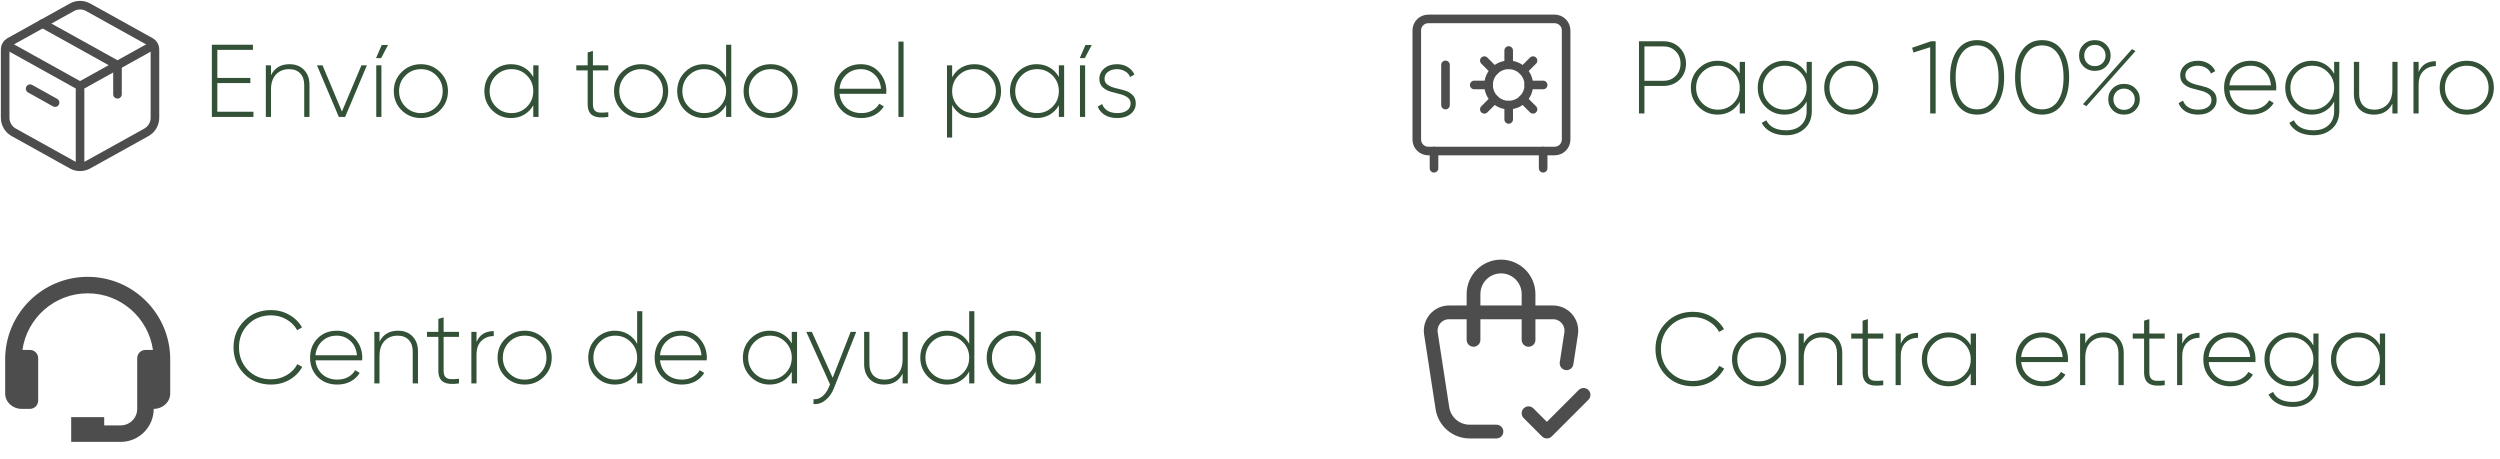 <?xml version="1.0" encoding="UTF-8"?>
<svg xmlns="http://www.w3.org/2000/svg" width="1454" height="267" viewBox="0 0 1454 267" fill="none">
  <path d="M41.857 4.217C43.295 3.419 44.912 3 46.556 3C48.201 3 49.818 3.419 51.256 4.217L87.625 24.418C88.379 24.837 89.008 25.45 89.445 26.194C89.882 26.938 90.113 27.785 90.113 28.648V68.502C90.113 70.229 89.652 71.924 88.776 73.413C87.901 74.901 86.643 76.128 85.133 76.966L51.256 95.783C49.818 96.581 48.201 97 46.556 97C44.912 97 43.295 96.581 41.857 95.783L7.98 76.962C6.472 76.124 5.215 74.898 4.339 73.412C3.464 71.925 3.001 70.232 3 68.507V28.648C3 27.785 3.231 26.938 3.668 26.194C4.105 25.45 4.734 24.837 5.488 24.418L41.857 4.217Z" stroke="#4D4D4D" stroke-width="5" stroke-linecap="round" stroke-linejoin="round"></path>
  <path d="M24.778 13.703L68.335 37.901V54.84M17.519 51.587L32.038 59.679" stroke="#4D4D4D" stroke-width="5" stroke-linecap="round" stroke-linejoin="round"></path>
  <path d="M3 25.802L46.556 50M46.556 50L90.113 25.802M46.556 50V95.976" stroke="#4D4D4D" stroke-width="5" stroke-linejoin="round"></path>
  <path d="M126.4 65H147.4V68H123.22V26H147.1V29H126.4V45.32H145.6V48.32H126.4V65ZM168.352 37.34C171.912 37.34 174.732 38.44 176.812 40.64C178.932 42.8 179.992 45.7 179.992 49.34V68H176.932V49.34C176.932 46.54 176.152 44.32 174.592 42.68C173.072 41.04 170.912 40.22 168.112 40.22C165.032 40.22 162.512 41.24 160.552 43.28C158.592 45.32 157.612 48.28 157.612 52.16V68H154.612V38H157.612V43.7C159.772 39.46 163.352 37.34 168.352 37.34ZM210.206 38H213.386L200.726 68H197.066L184.346 38H187.586L198.866 64.88L210.206 38ZM218.711 33.8H221.651L225.671 26.18H222.011L218.711 33.8ZM218.831 68V38H221.831V68H218.831ZM244.817 68.66C240.417 68.66 236.677 67.16 233.597 64.16C230.557 61.12 229.037 57.4 229.037 53C229.037 48.6 230.557 44.9 233.597 41.9C236.677 38.86 240.417 37.34 244.817 37.34C249.177 37.34 252.877 38.86 255.917 41.9C258.997 44.9 260.537 48.6 260.537 53C260.537 57.4 258.997 61.12 255.917 64.16C252.877 67.16 249.177 68.66 244.817 68.66ZM235.757 62.06C238.237 64.54 241.257 65.78 244.817 65.78C248.377 65.78 251.377 64.54 253.817 62.06C256.257 59.58 257.477 56.56 257.477 53C257.477 49.44 256.257 46.42 253.817 43.94C251.377 41.46 248.377 40.22 244.817 40.22C241.257 40.22 238.237 41.46 235.757 43.94C233.317 46.42 232.097 49.44 232.097 53C232.097 56.56 233.317 59.58 235.757 62.06ZM310.153 38H313.213V68H310.153V61.22C308.873 63.54 307.113 65.36 304.873 66.68C302.633 68 300.093 68.66 297.253 68.66C292.973 68.66 289.313 67.16 286.273 64.16C283.233 61.12 281.713 57.4 281.713 53C281.713 48.6 283.233 44.9 286.273 41.9C289.313 38.86 292.973 37.34 297.253 37.34C300.093 37.34 302.633 38 304.873 39.32C307.113 40.64 308.873 42.46 310.153 44.78V38ZM288.433 62.06C290.913 64.54 293.933 65.78 297.493 65.78C301.053 65.78 304.053 64.54 306.493 62.06C308.933 59.58 310.153 56.56 310.153 53C310.153 49.44 308.933 46.42 306.493 43.94C304.053 41.46 301.053 40.22 297.493 40.22C293.933 40.22 290.913 41.46 288.433 43.94C285.993 46.42 284.773 49.44 284.773 53C284.773 56.56 285.993 59.58 288.433 62.06ZM353.781 40.94H344.841V60.44C344.841 62.16 345.161 63.4 345.801 64.16C346.441 64.92 347.421 65.36 348.741 65.48C350.061 65.56 351.741 65.5 353.781 65.3V68C349.741 68.6 346.721 68.32 344.721 67.16C342.761 66 341.781 63.76 341.781 60.44V40.94H335.181V38H341.781V30.5L344.841 29.6V38H353.781V40.94ZM372.903 68.66C368.503 68.66 364.763 67.16 361.683 64.16C358.643 61.12 357.123 57.4 357.123 53C357.123 48.6 358.643 44.9 361.683 41.9C364.763 38.86 368.503 37.34 372.903 37.34C377.263 37.34 380.963 38.86 384.003 41.9C387.083 44.9 388.623 48.6 388.623 53C388.623 57.4 387.083 61.12 384.003 64.16C380.963 67.16 377.263 68.66 372.903 68.66ZM363.843 62.06C366.323 64.54 369.343 65.78 372.903 65.78C376.463 65.78 379.463 64.54 381.903 62.06C384.343 59.58 385.563 56.56 385.563 53C385.563 49.44 384.343 46.42 381.903 43.94C379.463 41.46 376.463 40.22 372.903 40.22C369.343 40.22 366.323 41.46 363.843 43.94C361.403 46.42 360.183 49.44 360.183 53C360.183 56.56 361.403 59.58 363.843 62.06ZM422.303 26H425.303V68H422.303V61.04C421.063 63.4 419.303 65.26 417.023 66.62C414.783 67.98 412.243 68.66 409.403 68.66C405.083 68.66 401.403 67.16 398.363 64.16C395.363 61.12 393.863 57.4 393.863 53C393.863 48.6 395.363 44.9 398.363 41.9C401.403 38.86 405.083 37.34 409.403 37.34C412.243 37.34 414.783 38.02 417.023 39.38C419.303 40.74 421.063 42.6 422.303 44.96V26ZM400.523 62.06C403.003 64.54 406.023 65.78 409.583 65.78C413.143 65.78 416.143 64.54 418.583 62.06C421.063 59.58 422.303 56.56 422.303 53C422.303 49.44 421.063 46.42 418.583 43.94C416.143 41.46 413.143 40.22 409.583 40.22C406.023 40.22 403.003 41.46 400.523 43.94C398.083 46.42 396.863 49.44 396.863 53C396.863 56.56 398.083 59.58 400.523 62.06ZM448.255 68.66C443.855 68.66 440.115 67.16 437.035 64.16C433.995 61.12 432.475 57.4 432.475 53C432.475 48.6 433.995 44.9 437.035 41.9C440.115 38.86 443.855 37.34 448.255 37.34C452.615 37.34 456.315 38.86 459.355 41.9C462.435 44.9 463.975 48.6 463.975 53C463.975 57.4 462.435 61.12 459.355 64.16C456.315 67.16 452.615 68.66 448.255 68.66ZM439.195 62.06C441.675 64.54 444.695 65.78 448.255 65.78C451.815 65.78 454.815 64.54 457.255 62.06C459.695 59.58 460.915 56.56 460.915 53C460.915 49.44 459.695 46.42 457.255 43.94C454.815 41.46 451.815 40.22 448.255 40.22C444.695 40.22 441.675 41.46 439.195 43.94C436.755 46.42 435.535 49.44 435.535 53C435.535 56.56 436.755 59.58 439.195 62.06ZM500.69 37.34C505.09 37.34 508.65 38.9 511.37 42.02C514.13 45.14 515.51 48.84 515.51 53.12C515.51 53.28 515.49 53.52 515.45 53.84C515.45 54.16 515.45 54.4 515.45 54.56H488.27C488.63 57.92 489.97 60.64 492.29 62.72C494.65 64.76 497.55 65.78 500.99 65.78C503.39 65.78 505.49 65.28 507.29 64.28C509.09 63.28 510.45 61.96 511.37 60.32L514.01 61.88C512.77 63.96 511.01 65.62 508.73 66.86C506.45 68.06 503.85 68.66 500.93 68.66C496.33 68.66 492.55 67.2 489.59 64.28C486.63 61.32 485.15 57.56 485.15 53C485.15 48.52 486.59 44.8 489.47 41.84C492.39 38.84 496.13 37.34 500.69 37.34ZM500.69 40.22C497.29 40.22 494.45 41.28 492.17 43.4C489.89 45.52 488.59 48.26 488.27 51.62H512.39C512.07 48.06 510.79 45.28 508.55 43.28C506.35 41.24 503.73 40.22 500.69 40.22ZM522.522 68V24.2H525.522V68H522.522ZM566.665 37.34C570.985 37.34 574.645 38.86 577.645 41.9C580.685 44.9 582.205 48.6 582.205 53C582.205 57.4 580.685 61.12 577.645 64.16C574.645 67.16 570.985 68.66 566.665 68.66C563.825 68.66 561.265 67.98 558.985 66.62C556.745 65.26 555.005 63.4 553.765 61.04V80H550.765V38H553.765V44.96C555.005 42.6 556.745 40.74 558.985 39.38C561.265 38.02 563.825 37.34 566.665 37.34ZM557.425 62.06C559.905 64.54 562.925 65.78 566.485 65.78C570.045 65.78 573.045 64.54 575.485 62.06C577.965 59.58 579.205 56.56 579.205 53C579.205 49.44 577.965 46.42 575.485 43.94C573.045 41.46 570.045 40.22 566.485 40.22C562.925 40.22 559.905 41.46 557.425 43.94C554.985 46.42 553.765 49.44 553.765 53C553.765 56.56 554.985 59.58 557.425 62.06ZM615.836 38H618.896V68H615.836V61.22C614.556 63.54 612.796 65.36 610.556 66.68C608.316 68 605.776 68.66 602.936 68.66C598.656 68.66 594.996 67.16 591.956 64.16C588.916 61.12 587.396 57.4 587.396 53C587.396 48.6 588.916 44.9 591.956 41.9C594.996 38.86 598.656 37.34 602.936 37.34C605.776 37.34 608.316 38 610.556 39.32C612.796 40.64 614.556 42.46 615.836 44.78V38ZM594.116 62.06C596.596 64.54 599.616 65.78 603.176 65.78C606.736 65.78 609.736 64.54 612.176 62.06C614.616 59.58 615.836 56.56 615.836 53C615.836 49.44 614.616 46.42 612.176 43.94C609.736 41.46 606.736 40.22 603.176 40.22C599.616 40.22 596.596 41.46 594.116 43.94C591.676 46.42 590.456 49.44 590.456 53C590.456 56.56 591.676 59.58 594.116 62.06ZM627.988 33.8H630.928L634.948 26.18H631.288L627.988 33.8ZM628.108 68V38H631.108V68H628.108ZM642.394 45.86C642.394 47.34 643.014 48.5 644.254 49.34C645.494 50.18 647.014 50.82 648.814 51.26C650.614 51.66 652.394 52.12 654.154 52.64C655.954 53.16 657.474 54.04 658.714 55.28C659.954 56.48 660.574 58.1 660.574 60.14C660.574 62.62 659.574 64.66 657.574 66.26C655.614 67.86 653.034 68.66 649.834 68.66C646.954 68.66 644.514 68.06 642.514 66.86C640.554 65.62 639.194 64 638.434 62L641.014 60.5C641.574 62.14 642.614 63.44 644.134 64.4C645.694 65.32 647.594 65.78 649.834 65.78C652.074 65.78 653.914 65.3 655.354 64.34C656.834 63.34 657.574 61.94 657.574 60.14C657.574 58.66 656.954 57.48 655.714 56.6C654.474 55.72 652.954 55.08 651.154 54.68C649.354 54.24 647.554 53.76 645.754 53.24C643.994 52.72 642.494 51.86 641.254 50.66C640.014 49.46 639.394 47.86 639.394 45.86C639.394 43.46 640.334 41.44 642.214 39.8C644.134 38.16 646.594 37.34 649.594 37.34C651.994 37.34 654.074 37.88 655.834 38.96C657.634 40.04 658.954 41.5 659.794 43.34L657.274 44.78C656.674 43.3 655.674 42.18 654.274 41.42C652.874 40.62 651.314 40.22 649.594 40.22C647.554 40.22 645.834 40.74 644.434 41.78C643.074 42.78 642.394 44.14 642.394 45.86Z" fill="#325136"></path>
  <path d="M967.5 24C971.26 24 974.38 25.24 976.86 27.72C979.34 30.2 980.58 33.3 980.58 37.02C980.58 40.74 979.34 43.84 976.86 46.32C974.38 48.76 971.26 49.98 967.5 49.98H956.4V66H953.22V24H967.5ZM967.5 46.98C970.38 46.98 972.74 46.04 974.58 44.16C976.46 42.28 977.4 39.9 977.4 37.02C977.4 34.1 976.46 31.7 974.58 29.82C972.74 27.94 970.38 27 967.5 27H956.4V46.98H967.5ZM1011.83 36H1014.89V66H1011.83V59.22C1010.55 61.54 1008.79 63.36 1006.55 64.68C1004.31 66 1001.77 66.66 998.933 66.66C994.653 66.66 990.993 65.16 987.953 62.16C984.913 59.12 983.393 55.4 983.393 51C983.393 46.6 984.913 42.9 987.953 39.9C990.993 36.86 994.653 35.34 998.933 35.34C1001.77 35.34 1004.31 36 1006.55 37.32C1008.79 38.64 1010.55 40.46 1011.83 42.78V36ZM990.113 60.06C992.593 62.54 995.613 63.78 999.173 63.78C1002.73 63.78 1005.73 62.54 1008.17 60.06C1010.61 57.58 1011.83 54.56 1011.83 51C1011.83 47.44 1010.61 44.42 1008.17 41.94C1005.73 39.46 1002.73 38.22 999.173 38.22C995.613 38.22 992.593 39.46 990.113 41.94C987.673 44.42 986.453 47.44 986.453 51C986.453 54.56 987.673 57.58 990.113 60.06ZM1050.74 36H1053.74V64.56C1053.74 68.92 1052.32 72.36 1049.48 74.88C1046.64 77.4 1043.08 78.66 1038.8 78.66C1035.36 78.66 1032.42 78.02 1029.98 76.74C1027.54 75.46 1025.76 73.7 1024.64 71.46L1027.28 69.96C1029.2 73.84 1033.04 75.78 1038.8 75.78C1042.52 75.78 1045.44 74.76 1047.56 72.72C1049.68 70.72 1050.74 68 1050.74 64.56V59.04C1049.5 61.4 1047.74 63.26 1045.46 64.62C1043.22 65.98 1040.68 66.66 1037.84 66.66C1033.52 66.66 1029.84 65.16 1026.8 62.16C1023.8 59.12 1022.3 55.4 1022.3 51C1022.3 46.6 1023.8 42.9 1026.8 39.9C1029.84 36.86 1033.52 35.34 1037.84 35.34C1040.68 35.34 1043.22 36.02 1045.46 37.38C1047.74 38.74 1049.5 40.6 1050.74 42.96V36ZM1028.96 60.06C1031.44 62.54 1034.46 63.78 1038.02 63.78C1041.58 63.78 1044.58 62.54 1047.02 60.06C1049.5 57.58 1050.74 54.56 1050.74 51C1050.74 47.44 1049.5 44.42 1047.02 41.94C1044.58 39.46 1041.58 38.22 1038.02 38.22C1034.46 38.22 1031.44 39.46 1028.96 41.94C1026.52 44.42 1025.3 47.44 1025.3 51C1025.3 54.56 1026.52 57.58 1028.96 60.06ZM1076.75 66.66C1072.35 66.66 1068.61 65.16 1065.53 62.16C1062.49 59.12 1060.97 55.4 1060.97 51C1060.97 46.6 1062.49 42.9 1065.53 39.9C1068.61 36.86 1072.35 35.34 1076.75 35.34C1081.11 35.34 1084.81 36.86 1087.85 39.9C1090.93 42.9 1092.47 46.6 1092.47 51C1092.47 55.4 1090.93 59.12 1087.85 62.16C1084.81 65.16 1081.11 66.66 1076.75 66.66ZM1067.69 60.06C1070.17 62.54 1073.19 63.78 1076.75 63.78C1080.31 63.78 1083.31 62.54 1085.75 60.06C1088.19 57.58 1089.41 54.56 1089.41 51C1089.41 47.44 1088.19 44.42 1085.75 41.94C1083.31 39.46 1080.31 38.22 1076.75 38.22C1073.19 38.22 1070.17 39.46 1067.69 41.94C1065.25 44.42 1064.03 47.44 1064.03 51C1064.03 54.56 1065.25 57.58 1067.69 60.06ZM1123.07 24H1125.77V66H1122.59V27.48L1112.87 30.54L1112.09 27.78L1123.07 24ZM1161.47 60.78C1158.71 64.7 1154.85 66.66 1149.89 66.66C1144.93 66.66 1141.07 64.7 1138.31 60.78C1135.55 56.86 1134.17 51.6 1134.17 45C1134.17 38.4 1135.55 33.14 1138.31 29.22C1141.07 25.3 1144.93 23.34 1149.89 23.34C1154.85 23.34 1158.71 25.3 1161.47 29.22C1164.23 33.14 1165.61 38.4 1165.61 45C1165.61 51.6 1164.23 56.86 1161.47 60.78ZM1140.71 58.74C1142.91 61.98 1145.97 63.6 1149.89 63.6C1153.81 63.6 1156.87 61.98 1159.07 58.74C1161.27 55.46 1162.37 50.88 1162.37 45C1162.37 39.12 1161.27 34.56 1159.07 31.32C1156.87 28.04 1153.81 26.4 1149.89 26.4C1145.97 26.4 1142.91 28.04 1140.71 31.32C1138.51 34.56 1137.41 39.12 1137.41 45C1137.41 50.88 1138.51 55.46 1140.71 58.74ZM1199.26 60.78C1196.5 64.7 1192.64 66.66 1187.68 66.66C1182.72 66.66 1178.86 64.7 1176.1 60.78C1173.34 56.86 1171.96 51.6 1171.96 45C1171.96 38.4 1173.34 33.14 1176.1 29.22C1178.86 25.3 1182.72 23.34 1187.68 23.34C1192.64 23.34 1196.5 25.3 1199.26 29.22C1202.02 33.14 1203.4 38.4 1203.4 45C1203.4 51.6 1202.02 56.86 1199.26 60.78ZM1178.5 58.74C1180.7 61.98 1183.76 63.6 1187.68 63.6C1191.6 63.6 1194.66 61.98 1196.86 58.74C1199.06 55.46 1200.16 50.88 1200.16 45C1200.16 39.12 1199.06 34.56 1196.86 31.32C1194.66 28.04 1191.6 26.4 1187.68 26.4C1183.76 26.4 1180.7 28.04 1178.5 31.32C1176.3 34.56 1175.2 39.12 1175.2 45C1175.2 50.88 1176.3 55.46 1178.5 58.74ZM1218.36 41.22C1215.72 41.22 1213.52 40.36 1211.76 38.64C1210.04 36.92 1209.18 34.8 1209.18 32.28C1209.18 29.76 1210.04 27.64 1211.76 25.92C1213.52 24.2 1215.72 23.34 1218.36 23.34C1221 23.34 1223.18 24.2 1224.9 25.92C1226.66 27.64 1227.54 29.76 1227.54 32.28C1227.54 34.8 1226.68 36.92 1224.96 38.64C1223.24 40.36 1221.04 41.22 1218.36 41.22ZM1213.92 36.72C1215.08 37.88 1216.56 38.46 1218.36 38.46C1220.16 38.46 1221.64 37.88 1222.8 36.72C1224 35.52 1224.6 34.04 1224.6 32.28C1224.6 30.52 1224 29.06 1222.8 27.9C1221.64 26.7 1220.16 26.1 1218.36 26.1C1216.56 26.1 1215.08 26.7 1213.92 27.9C1212.76 29.06 1212.18 30.52 1212.18 32.28C1212.18 34.04 1212.76 35.52 1213.92 36.72ZM1211.46 60.6L1239.96 28.56L1242 29.7L1213.44 61.74L1211.46 60.6ZM1241.88 64.08C1240.16 65.8 1237.98 66.66 1235.34 66.66C1232.7 66.66 1230.5 65.8 1228.74 64.08C1227.02 62.36 1226.16 60.24 1226.16 57.72C1226.16 55.2 1227.02 53.08 1228.74 51.36C1230.5 49.64 1232.7 48.78 1235.34 48.78C1237.98 48.78 1240.16 49.64 1241.88 51.36C1243.64 53.08 1244.52 55.2 1244.52 57.72C1244.52 60.24 1243.64 62.36 1241.88 64.08ZM1230.9 62.16C1232.06 63.32 1233.54 63.9 1235.34 63.9C1237.14 63.9 1238.62 63.32 1239.78 62.16C1240.98 60.96 1241.58 59.48 1241.58 57.72C1241.58 55.96 1240.98 54.5 1239.78 53.34C1238.62 52.14 1237.14 51.54 1235.34 51.54C1233.54 51.54 1232.06 52.14 1230.9 53.34C1229.74 54.5 1229.16 55.96 1229.16 57.72C1229.16 59.48 1229.74 60.96 1230.9 62.16ZM1271.01 43.86C1271.01 45.34 1271.63 46.5 1272.87 47.34C1274.11 48.18 1275.63 48.82 1277.43 49.26C1279.23 49.66 1281.01 50.12 1282.77 50.64C1284.57 51.16 1286.09 52.04 1287.33 53.28C1288.57 54.48 1289.19 56.1 1289.19 58.14C1289.19 60.62 1288.19 62.66 1286.19 64.26C1284.23 65.86 1281.65 66.66 1278.45 66.66C1275.57 66.66 1273.13 66.06 1271.13 64.86C1269.17 63.62 1267.81 62 1267.05 60L1269.63 58.5C1270.19 60.14 1271.23 61.44 1272.75 62.4C1274.31 63.32 1276.21 63.78 1278.45 63.78C1280.69 63.78 1282.53 63.3 1283.97 62.34C1285.45 61.34 1286.19 59.94 1286.19 58.14C1286.19 56.66 1285.57 55.48 1284.33 54.6C1283.09 53.72 1281.57 53.08 1279.77 52.68C1277.97 52.24 1276.17 51.76 1274.37 51.24C1272.61 50.72 1271.11 49.86 1269.87 48.66C1268.63 47.46 1268.01 45.86 1268.01 43.86C1268.01 41.46 1268.95 39.44 1270.83 37.8C1272.75 36.16 1275.21 35.34 1278.21 35.34C1280.61 35.34 1282.69 35.88 1284.45 36.96C1286.25 38.04 1287.57 39.5 1288.41 41.34L1285.89 42.78C1285.29 41.3 1284.29 40.18 1282.89 39.42C1281.49 38.62 1279.93 38.22 1278.21 38.22C1276.17 38.22 1274.45 38.74 1273.05 39.78C1271.69 40.78 1271.01 42.14 1271.01 43.86ZM1309.07 35.34C1313.47 35.34 1317.03 36.9 1319.75 40.02C1322.51 43.14 1323.89 46.84 1323.89 51.12C1323.89 51.28 1323.87 51.52 1323.83 51.84C1323.83 52.16 1323.83 52.4 1323.83 52.56H1296.65C1297.01 55.92 1298.35 58.64 1300.67 60.72C1303.03 62.76 1305.93 63.78 1309.37 63.78C1311.77 63.78 1313.87 63.28 1315.67 62.28C1317.47 61.28 1318.83 59.96 1319.75 58.32L1322.39 59.88C1321.15 61.96 1319.39 63.62 1317.11 64.86C1314.83 66.06 1312.23 66.66 1309.31 66.66C1304.71 66.66 1300.93 65.2 1297.97 62.28C1295.01 59.32 1293.53 55.56 1293.53 51C1293.53 46.52 1294.97 42.8 1297.85 39.84C1300.77 36.84 1304.51 35.34 1309.07 35.34ZM1309.07 38.22C1305.67 38.22 1302.83 39.28 1300.55 41.4C1298.27 43.52 1296.97 46.26 1296.65 49.62H1320.77C1320.45 46.06 1319.17 43.28 1316.93 41.28C1314.73 39.24 1312.11 38.22 1309.07 38.22ZM1357.54 36H1360.54V64.56C1360.54 68.92 1359.12 72.36 1356.28 74.88C1353.44 77.4 1349.88 78.66 1345.6 78.66C1342.16 78.66 1339.22 78.02 1336.78 76.74C1334.34 75.46 1332.56 73.7 1331.44 71.46L1334.08 69.96C1336 73.84 1339.84 75.78 1345.6 75.78C1349.32 75.78 1352.24 74.76 1354.36 72.72C1356.48 70.72 1357.54 68 1357.54 64.56V59.04C1356.3 61.4 1354.54 63.26 1352.26 64.62C1350.02 65.98 1347.48 66.66 1344.64 66.66C1340.32 66.66 1336.64 65.16 1333.6 62.16C1330.6 59.12 1329.1 55.4 1329.1 51C1329.1 46.6 1330.6 42.9 1333.6 39.9C1336.64 36.86 1340.32 35.34 1344.64 35.34C1347.48 35.34 1350.02 36.02 1352.26 37.38C1354.54 38.74 1356.3 40.6 1357.54 42.96V36ZM1335.76 60.06C1338.24 62.54 1341.26 63.78 1344.82 63.78C1348.38 63.78 1351.38 62.54 1353.82 60.06C1356.3 57.58 1357.54 54.56 1357.54 51C1357.54 47.44 1356.3 44.42 1353.82 41.94C1351.38 39.46 1348.38 38.22 1344.82 38.22C1341.26 38.22 1338.24 39.46 1335.76 41.94C1333.32 44.42 1332.1 47.44 1332.1 51C1332.1 54.56 1333.32 57.58 1335.76 60.06ZM1391.41 36H1394.41V66H1391.41V60.3C1389.25 64.54 1385.67 66.66 1380.67 66.66C1377.11 66.66 1374.27 65.58 1372.15 63.42C1370.07 61.22 1369.03 58.3 1369.03 54.66V36H1372.09V54.66C1372.09 57.46 1372.85 59.68 1374.37 61.32C1375.93 62.96 1378.11 63.78 1380.91 63.78C1383.99 63.78 1386.51 62.76 1388.47 60.72C1390.43 58.68 1391.41 55.72 1391.41 51.84V36ZM1406.67 41.88C1408.47 37.68 1411.81 35.58 1416.69 35.58V38.46C1413.85 38.46 1411.47 39.38 1409.55 41.22C1407.63 43.02 1406.67 45.72 1406.67 49.32V66H1403.67V36H1406.67V41.88ZM1434.7 66.66C1430.3 66.66 1426.56 65.16 1423.48 62.16C1420.44 59.12 1418.92 55.4 1418.92 51C1418.92 46.6 1420.44 42.9 1423.48 39.9C1426.56 36.86 1430.3 35.34 1434.7 35.34C1439.06 35.34 1442.76 36.86 1445.8 39.9C1448.88 42.9 1450.42 46.6 1450.42 51C1450.42 55.4 1448.88 59.12 1445.8 62.16C1442.76 65.16 1439.06 66.66 1434.7 66.66ZM1425.64 60.06C1428.12 62.54 1431.14 63.78 1434.7 63.78C1438.26 63.78 1441.26 62.54 1443.7 60.06C1446.14 57.58 1447.36 54.56 1447.36 51C1447.36 47.44 1446.14 44.42 1443.7 41.94C1441.26 39.46 1438.26 38.22 1434.7 38.22C1431.14 38.22 1428.12 39.46 1425.64 41.94C1423.2 44.42 1421.98 47.44 1421.98 51C1421.98 54.56 1423.2 57.58 1425.64 60.06Z" fill="#325136"></path>
  <path d="M904.176 11H830.681C826.991 11 824 13.991 824 17.681V81.154C824 84.844 826.991 87.835 830.681 87.835H904.176C907.866 87.835 910.857 84.844 910.857 81.154V17.681C910.857 13.991 907.866 11 904.176 11Z" stroke="#4D4D4D" stroke-width="5" stroke-linecap="round" stroke-linejoin="round"></path>
  <path d="M877.451 61.11C883.908 61.11 889.143 55.875 889.143 49.417C889.143 42.96 883.908 37.725 877.451 37.725C870.993 37.725 865.758 42.96 865.758 49.417C865.758 55.875 870.993 61.11 877.451 61.11Z" stroke="#4D4D4D" stroke-width="5" stroke-linecap="round" stroke-linejoin="round"></path>
  <path d="M877.451 29.374V37.725M877.451 61.11V69.462M897.495 49.418H889.143M865.758 49.418H857.407M891.615 35.253L885.735 41.133M869.166 57.702L863.286 63.582M891.615 63.582L885.735 57.702M869.166 41.133L863.286 35.253M840.703 37.725V61.11M834.022 87.835V97.857M897.495 87.835V97.857" stroke="#4D4D4D" stroke-width="5" stroke-linecap="round" stroke-linejoin="round"></path>
  <path d="M157.66 223.66C151.34 223.66 146.12 221.58 142 217.42C137.88 213.22 135.82 208.08 135.82 202C135.82 195.92 137.88 190.8 142 186.64C146.12 182.44 151.34 180.34 157.66 180.34C161.5 180.34 165.02 181.26 168.22 183.1C171.42 184.9 173.9 187.34 175.66 190.42L172.84 192.04C171.44 189.44 169.38 187.36 166.66 185.8C163.94 184.2 160.94 183.4 157.66 183.4C152.22 183.4 147.74 185.2 144.22 188.8C140.74 192.36 139 196.76 139 202C139 207.24 140.74 211.66 144.22 215.26C147.74 218.82 152.22 220.6 157.66 220.6C160.94 220.6 163.96 219.8 166.72 218.2C169.48 216.6 171.56 214.46 172.96 211.78L175.78 213.4C174.06 216.52 171.58 219.02 168.34 220.9C165.1 222.74 161.54 223.66 157.66 223.66ZM195.886 192.34C200.286 192.34 203.846 193.9 206.566 197.02C209.326 200.14 210.706 203.84 210.706 208.12C210.706 208.28 210.686 208.52 210.646 208.84C210.646 209.16 210.646 209.4 210.646 209.56H183.466C183.826 212.92 185.166 215.64 187.486 217.72C189.846 219.76 192.746 220.78 196.186 220.78C198.586 220.78 200.686 220.28 202.486 219.28C204.286 218.28 205.646 216.96 206.566 215.32L209.206 216.88C207.966 218.96 206.206 220.62 203.926 221.86C201.646 223.06 199.046 223.66 196.126 223.66C191.526 223.66 187.746 222.2 184.786 219.28C181.826 216.32 180.346 212.56 180.346 208C180.346 203.52 181.786 199.8 184.666 196.84C187.586 193.84 191.326 192.34 195.886 192.34ZM195.886 195.22C192.486 195.22 189.646 196.28 187.366 198.4C185.086 200.52 183.786 203.26 183.466 206.62H207.586C207.266 203.06 205.986 200.28 203.746 198.28C201.546 196.24 198.926 195.22 195.886 195.22ZM231.458 192.34C235.018 192.34 237.838 193.44 239.918 195.64C242.038 197.8 243.098 200.7 243.098 204.34V223H240.038V204.34C240.038 201.54 239.258 199.32 237.698 197.68C236.178 196.04 234.018 195.22 231.218 195.22C228.138 195.22 225.618 196.24 223.658 198.28C221.698 200.32 220.718 203.28 220.718 207.16V223H217.718V193H220.718V198.7C222.878 194.46 226.458 192.34 231.458 192.34ZM266.945 195.94H258.005V215.44C258.005 217.16 258.325 218.4 258.965 219.16C259.605 219.92 260.585 220.36 261.905 220.48C263.225 220.56 264.905 220.5 266.945 220.3V223C262.905 223.6 259.885 223.32 257.885 222.16C255.925 221 254.945 218.76 254.945 215.44V195.94H248.345V193H254.945V185.5L258.005 184.6V193H266.945V195.94ZM277.143 198.88C278.943 194.68 282.283 192.58 287.163 192.58V195.46C284.323 195.46 281.943 196.38 280.023 198.22C278.103 200.02 277.143 202.72 277.143 206.32V223H274.143V193H277.143V198.88ZM305.169 223.66C300.769 223.66 297.029 222.16 293.949 219.16C290.909 216.12 289.389 212.4 289.389 208C289.389 203.6 290.909 199.9 293.949 196.9C297.029 193.86 300.769 192.34 305.169 192.34C309.529 192.34 313.229 193.86 316.269 196.9C319.349 199.9 320.889 203.6 320.889 208C320.889 212.4 319.349 216.12 316.269 219.16C313.229 222.16 309.529 223.66 305.169 223.66ZM296.109 217.06C298.589 219.54 301.609 220.78 305.169 220.78C308.729 220.78 311.729 219.54 314.169 217.06C316.609 214.58 317.829 211.56 317.829 208C317.829 204.44 316.609 201.42 314.169 198.94C311.729 196.46 308.729 195.22 305.169 195.22C301.609 195.22 298.589 196.46 296.109 198.94C293.669 201.42 292.449 204.44 292.449 208C292.449 211.56 293.669 214.58 296.109 217.06ZM370.564 181H373.564V223H370.564V216.04C369.324 218.4 367.564 220.26 365.284 221.62C363.044 222.98 360.504 223.66 357.664 223.66C353.344 223.66 349.664 222.16 346.624 219.16C343.624 216.12 342.124 212.4 342.124 208C342.124 203.6 343.624 199.9 346.624 196.9C349.664 193.86 353.344 192.34 357.664 192.34C360.504 192.34 363.044 193.02 365.284 194.38C367.564 195.74 369.324 197.6 370.564 199.96V181ZM348.784 217.06C351.264 219.54 354.284 220.78 357.844 220.78C361.404 220.78 364.404 219.54 366.844 217.06C369.324 214.58 370.564 211.56 370.564 208C370.564 204.44 369.324 201.42 366.844 198.94C364.404 196.46 361.404 195.22 357.844 195.22C354.284 195.22 351.264 196.46 348.784 198.94C346.344 201.42 345.124 204.44 345.124 208C345.124 211.56 346.344 214.58 348.784 217.06ZM396.276 192.34C400.676 192.34 404.236 193.9 406.956 197.02C409.716 200.14 411.096 203.84 411.096 208.12C411.096 208.28 411.076 208.52 411.036 208.84C411.036 209.16 411.036 209.4 411.036 209.56H383.856C384.216 212.92 385.556 215.64 387.876 217.72C390.236 219.76 393.136 220.78 396.576 220.78C398.976 220.78 401.076 220.28 402.876 219.28C404.676 218.28 406.036 216.96 406.956 215.32L409.596 216.88C408.356 218.96 406.596 220.62 404.316 221.86C402.036 223.06 399.436 223.66 396.516 223.66C391.916 223.66 388.136 222.2 385.176 219.28C382.216 216.32 380.736 212.56 380.736 208C380.736 203.52 382.176 199.8 385.056 196.84C387.976 193.84 391.716 192.34 396.276 192.34ZM396.276 195.22C392.876 195.22 390.036 196.28 387.756 198.4C385.476 200.52 384.176 203.26 383.856 206.62H407.976C407.656 203.06 406.376 200.28 404.136 198.28C401.936 196.24 399.316 195.22 396.276 195.22ZM460.504 193H463.564V223H460.504V216.22C459.224 218.54 457.464 220.36 455.224 221.68C452.984 223 450.444 223.66 447.604 223.66C443.324 223.66 439.664 222.16 436.624 219.16C433.584 216.12 432.064 212.4 432.064 208C432.064 203.6 433.584 199.9 436.624 196.9C439.664 193.86 443.324 192.34 447.604 192.34C450.444 192.34 452.984 193 455.224 194.32C457.464 195.64 459.224 197.46 460.504 199.78V193ZM438.784 217.06C441.264 219.54 444.284 220.78 447.844 220.78C451.404 220.78 454.404 219.54 456.844 217.06C459.284 214.58 460.504 211.56 460.504 208C460.504 204.44 459.284 201.42 456.844 198.94C454.404 196.46 451.404 195.22 447.844 195.22C444.284 195.22 441.264 196.46 438.784 198.94C436.344 201.42 435.124 204.44 435.124 208C435.124 211.56 436.344 214.58 438.784 217.06ZM494.736 193H497.976L485.016 225.76C483.856 228.72 482.216 231.04 480.096 232.72C477.976 234.44 475.656 235.2 473.136 235V232.18C475.056 232.34 476.776 231.78 478.296 230.5C479.856 229.26 481.116 227.48 482.076 225.16L482.736 223.54L468.936 193H472.176L484.296 219.7L494.736 193ZM524.962 193H527.962V223H524.962V217.3C522.802 221.54 519.222 223.66 514.222 223.66C510.662 223.66 507.822 222.58 505.702 220.42C503.622 218.22 502.582 215.3 502.582 211.66V193H505.642V211.66C505.642 214.46 506.402 216.68 507.922 218.32C509.482 219.96 511.662 220.78 514.462 220.78C517.542 220.78 520.062 219.76 522.022 217.72C523.982 215.68 524.962 212.72 524.962 208.84V193ZM563.689 181H566.689V223H563.689V216.04C562.449 218.4 560.689 220.26 558.409 221.62C556.169 222.98 553.629 223.66 550.789 223.66C546.469 223.66 542.789 222.16 539.749 219.16C536.749 216.12 535.249 212.4 535.249 208C535.249 203.6 536.749 199.9 539.749 196.9C542.789 193.86 546.469 192.34 550.789 192.34C553.629 192.34 556.169 193.02 558.409 194.38C560.689 195.74 562.449 197.6 563.689 199.96V181ZM541.909 217.06C544.389 219.54 547.409 220.78 550.969 220.78C554.529 220.78 557.529 219.54 559.969 217.06C562.449 214.58 563.689 211.56 563.689 208C563.689 204.44 562.449 201.42 559.969 198.94C557.529 196.46 554.529 195.22 550.969 195.22C547.409 195.22 544.389 196.46 541.909 198.94C539.469 201.42 538.249 204.44 538.249 208C538.249 211.56 539.469 214.58 541.909 217.06ZM602.301 193H605.361V223H602.301V216.22C601.021 218.54 599.261 220.36 597.021 221.68C594.781 223 592.241 223.66 589.401 223.66C585.121 223.66 581.461 222.16 578.421 219.16C575.381 216.12 573.861 212.4 573.861 208C573.861 203.6 575.381 199.9 578.421 196.9C581.461 193.86 585.121 192.34 589.401 192.34C592.241 192.34 594.781 193 597.021 194.32C599.261 195.64 601.021 197.46 602.301 199.78V193ZM580.581 217.06C583.061 219.54 586.081 220.78 589.641 220.78C593.201 220.78 596.201 219.54 598.641 217.06C601.081 214.58 602.301 211.56 602.301 208C602.301 204.44 601.081 201.42 598.641 198.94C596.201 196.46 593.201 195.22 589.641 195.22C586.081 195.22 583.061 196.46 580.581 198.94C578.141 201.42 576.921 204.44 576.921 208C576.921 211.56 578.141 214.58 580.581 217.06Z" fill="#325136"></path>
  <path d="M51 161C24.533 161 3 182.533 3 209V228.886C3 233.802 7.306 237.8 12.6 237.8H17.4C18.673 237.8 19.894 237.294 20.794 236.394C21.694 235.494 22.2 234.273 22.2 233V208.314C22.2 207.041 21.694 205.82 20.794 204.919C19.894 204.019 18.673 203.514 17.4 203.514H13.042C15.71 184.938 31.694 170.6 51 170.6C70.306 170.6 86.29 184.938 88.958 203.514H84.6C83.327 203.514 82.106 204.019 81.206 204.919C80.306 205.82 79.8 207.041 79.8 208.314V237.8C79.8 243.094 75.494 247.4 70.2 247.4H60.6V242.6H41.4V257H70.2C80.789 257 89.4 248.389 89.4 237.8C94.694 237.8 99 233.802 99 228.886V209C99 182.533 77.467 161 51 161Z" fill="#4D4D4D"></path>
  <path d="M984.66 224.66C978.34 224.66 973.12 222.58 969 218.42C964.88 214.22 962.82 209.08 962.82 203C962.82 196.92 964.88 191.8 969 187.64C973.12 183.44 978.34 181.34 984.66 181.34C988.5 181.34 992.02 182.26 995.22 184.1C998.42 185.9 1000.9 188.34 1002.66 191.42L999.84 193.04C998.44 190.44 996.38 188.36 993.66 186.8C990.94 185.2 987.94 184.4 984.66 184.4C979.22 184.4 974.74 186.2 971.22 189.8C967.74 193.36 966 197.76 966 203C966 208.24 967.74 212.66 971.22 216.26C974.74 219.82 979.22 221.6 984.66 221.6C987.94 221.6 990.96 220.8 993.72 219.2C996.48 217.6 998.56 215.46 999.96 212.78L1002.78 214.4C1001.06 217.52 998.58 220.02 995.34 221.9C992.1 223.74 988.54 224.66 984.66 224.66ZM1023.13 224.66C1018.73 224.66 1014.99 223.16 1011.91 220.16C1008.87 217.12 1007.35 213.4 1007.35 209C1007.35 204.6 1008.87 200.9 1011.91 197.9C1014.99 194.86 1018.73 193.34 1023.13 193.34C1027.49 193.34 1031.19 194.86 1034.23 197.9C1037.31 200.9 1038.85 204.6 1038.85 209C1038.85 213.4 1037.31 217.12 1034.23 220.16C1031.19 223.16 1027.49 224.66 1023.13 224.66ZM1014.07 218.06C1016.55 220.54 1019.57 221.78 1023.13 221.78C1026.69 221.78 1029.69 220.54 1032.13 218.06C1034.57 215.58 1035.79 212.56 1035.79 209C1035.79 205.44 1034.57 202.42 1032.13 199.94C1029.69 197.46 1026.69 196.22 1023.13 196.22C1019.57 196.22 1016.55 197.46 1014.07 199.94C1011.63 202.42 1010.41 205.44 1010.41 209C1010.41 212.56 1011.63 215.58 1014.07 218.06ZM1059.81 193.34C1063.37 193.34 1066.19 194.44 1068.27 196.64C1070.39 198.8 1071.45 201.7 1071.45 205.34V224H1068.39V205.34C1068.39 202.54 1067.61 200.32 1066.05 198.68C1064.53 197.04 1062.37 196.22 1059.57 196.22C1056.49 196.22 1053.97 197.24 1052.01 199.28C1050.05 201.32 1049.07 204.28 1049.07 208.16V224H1046.07V194H1049.07V199.7C1051.23 195.46 1054.81 193.34 1059.81 193.34ZM1095.29 196.94H1086.35V216.44C1086.35 218.16 1086.67 219.4 1087.31 220.16C1087.95 220.92 1088.93 221.36 1090.25 221.48C1091.57 221.56 1093.25 221.5 1095.29 221.3V224C1091.25 224.6 1088.23 224.32 1086.23 223.16C1084.27 222 1083.29 219.76 1083.29 216.44V196.94H1076.69V194H1083.29V186.5L1086.35 185.6V194H1095.29V196.94ZM1105.49 199.88C1107.29 195.68 1110.63 193.58 1115.51 193.58V196.46C1112.67 196.46 1110.29 197.38 1108.37 199.22C1106.45 201.02 1105.49 203.72 1105.49 207.32V224H1102.49V194H1105.49V199.88ZM1146.18 194H1149.24V224H1146.18V217.22C1144.9 219.54 1143.14 221.36 1140.9 222.68C1138.66 224 1136.12 224.66 1133.28 224.66C1129 224.66 1125.34 223.16 1122.3 220.16C1119.26 217.12 1117.74 213.4 1117.74 209C1117.74 204.6 1119.26 200.9 1122.3 197.9C1125.34 194.86 1129 193.34 1133.28 193.34C1136.12 193.34 1138.66 194 1140.9 195.32C1143.14 196.64 1144.9 198.46 1146.18 200.78V194ZM1124.46 218.06C1126.94 220.54 1129.96 221.78 1133.52 221.78C1137.08 221.78 1140.08 220.54 1142.52 218.06C1144.96 215.58 1146.18 212.56 1146.18 209C1146.18 205.44 1144.96 202.42 1142.52 199.94C1140.08 197.46 1137.08 196.22 1133.52 196.22C1129.96 196.22 1126.94 197.46 1124.46 199.94C1122.02 202.42 1120.8 205.44 1120.8 209C1120.8 212.56 1122.02 215.58 1124.46 218.06ZM1187.94 193.34C1192.34 193.34 1195.9 194.9 1198.62 198.02C1201.38 201.14 1202.76 204.84 1202.76 209.12C1202.76 209.28 1202.74 209.52 1202.7 209.84C1202.7 210.16 1202.7 210.4 1202.7 210.56H1175.52C1175.88 213.92 1177.22 216.64 1179.54 218.72C1181.9 220.76 1184.8 221.78 1188.24 221.78C1190.64 221.78 1192.74 221.28 1194.54 220.28C1196.34 219.28 1197.7 217.96 1198.62 216.32L1201.26 217.88C1200.02 219.96 1198.26 221.62 1195.98 222.86C1193.7 224.06 1191.1 224.66 1188.18 224.66C1183.58 224.66 1179.8 223.2 1176.84 220.28C1173.88 217.32 1172.4 213.56 1172.4 209C1172.4 204.52 1173.84 200.8 1176.72 197.84C1179.64 194.84 1183.38 193.34 1187.94 193.34ZM1187.94 196.22C1184.54 196.22 1181.7 197.28 1179.42 199.4C1177.14 201.52 1175.84 204.26 1175.52 207.62H1199.64C1199.32 204.06 1198.04 201.28 1195.8 199.28C1193.6 197.24 1190.98 196.22 1187.94 196.22ZM1223.52 193.34C1227.08 193.34 1229.9 194.44 1231.98 196.64C1234.1 198.8 1235.16 201.7 1235.16 205.34V224H1232.1V205.34C1232.1 202.54 1231.32 200.32 1229.76 198.68C1228.24 197.04 1226.08 196.22 1223.28 196.22C1220.2 196.22 1217.68 197.24 1215.72 199.28C1213.76 201.32 1212.78 204.28 1212.78 208.16V224H1209.78V194H1212.78V199.7C1214.94 195.46 1218.52 193.34 1223.52 193.34ZM1259 196.94H1250.06V216.44C1250.06 218.16 1250.38 219.4 1251.02 220.16C1251.66 220.92 1252.64 221.36 1253.96 221.48C1255.28 221.56 1256.96 221.5 1259 221.3V224C1254.96 224.6 1251.94 224.32 1249.94 223.16C1247.98 222 1247 219.76 1247 216.44V196.94H1240.4V194H1247V186.5L1250.06 185.6V194H1259V196.94ZM1269.2 199.88C1271 195.68 1274.34 193.58 1279.22 193.58V196.46C1276.38 196.46 1274 197.38 1272.08 199.22C1270.16 201.02 1269.2 203.72 1269.2 207.32V224H1266.2V194H1269.2V199.88ZM1296.99 193.34C1301.39 193.34 1304.95 194.9 1307.67 198.02C1310.43 201.14 1311.81 204.84 1311.81 209.12C1311.81 209.28 1311.79 209.52 1311.75 209.84C1311.75 210.16 1311.75 210.4 1311.75 210.56H1284.57C1284.93 213.92 1286.27 216.64 1288.59 218.72C1290.95 220.76 1293.85 221.78 1297.29 221.78C1299.69 221.78 1301.79 221.28 1303.59 220.28C1305.39 219.28 1306.75 217.96 1307.67 216.32L1310.31 217.88C1309.07 219.96 1307.31 221.62 1305.03 222.86C1302.75 224.06 1300.15 224.66 1297.23 224.66C1292.63 224.66 1288.85 223.2 1285.89 220.28C1282.93 217.32 1281.45 213.56 1281.45 209C1281.45 204.52 1282.89 200.8 1285.77 197.84C1288.69 194.84 1292.43 193.34 1296.99 193.34ZM1296.99 196.22C1293.59 196.22 1290.75 197.28 1288.47 199.4C1286.19 201.52 1284.89 204.26 1284.57 207.62H1308.69C1308.37 204.06 1307.09 201.28 1304.85 199.28C1302.65 197.24 1300.03 196.22 1296.99 196.22ZM1345.46 194H1348.46V222.56C1348.46 226.92 1347.04 230.36 1344.2 232.88C1341.36 235.4 1337.8 236.66 1333.52 236.66C1330.08 236.66 1327.14 236.02 1324.7 234.74C1322.26 233.46 1320.48 231.7 1319.36 229.46L1322 227.96C1323.92 231.84 1327.76 233.78 1333.52 233.78C1337.24 233.78 1340.16 232.76 1342.28 230.72C1344.4 228.72 1345.46 226 1345.46 222.56V217.04C1344.22 219.4 1342.46 221.26 1340.18 222.62C1337.94 223.98 1335.4 224.66 1332.56 224.66C1328.24 224.66 1324.56 223.16 1321.52 220.16C1318.52 217.12 1317.02 213.4 1317.02 209C1317.02 204.6 1318.52 200.9 1321.52 197.9C1324.56 194.86 1328.24 193.34 1332.56 193.34C1335.4 193.34 1337.94 194.02 1340.18 195.38C1342.46 196.74 1344.22 198.6 1345.46 200.96V194ZM1323.68 218.06C1326.16 220.54 1329.18 221.78 1332.74 221.78C1336.3 221.78 1339.3 220.54 1341.74 218.06C1344.22 215.58 1345.46 212.56 1345.46 209C1345.46 205.44 1344.22 202.42 1341.74 199.94C1339.3 197.46 1336.3 196.22 1332.74 196.22C1329.18 196.22 1326.16 197.46 1323.68 199.94C1321.24 202.42 1320.02 205.44 1320.02 209C1320.02 212.56 1321.24 215.58 1323.68 218.06ZM1384.13 194H1387.19V224H1384.13V217.22C1382.85 219.54 1381.09 221.36 1378.85 222.68C1376.61 224 1374.07 224.66 1371.23 224.66C1366.95 224.66 1363.29 223.16 1360.25 220.16C1357.21 217.12 1355.69 213.4 1355.69 209C1355.69 204.6 1357.21 200.9 1360.25 197.9C1363.29 194.86 1366.95 193.34 1371.23 193.34C1374.07 193.34 1376.61 194 1378.85 195.32C1381.09 196.64 1382.85 198.46 1384.13 200.78V194ZM1362.41 218.06C1364.89 220.54 1367.91 221.78 1371.47 221.78C1375.03 221.78 1378.03 220.54 1380.47 218.06C1382.91 215.58 1384.13 212.56 1384.13 209C1384.13 205.44 1382.91 202.42 1380.47 199.94C1378.03 197.46 1375.03 196.22 1371.47 196.22C1367.91 196.22 1364.89 197.46 1362.41 199.94C1359.97 202.42 1358.75 205.44 1358.75 209C1358.75 212.56 1359.97 215.58 1362.41 218.06Z" fill="#325136"></path>
  <path d="M870.333 251H854.728C850.906 251 847.211 249.632 844.31 247.143C841.41 244.654 839.496 241.209 838.915 237.432L832.221 193.955C831.988 192.435 832.085 190.882 832.508 189.403C832.93 187.924 833.668 186.554 834.669 185.387C835.671 184.22 836.913 183.283 838.31 182.641C839.708 181.999 841.227 181.667 842.765 181.667H903.24C904.778 181.667 906.298 181.999 907.695 182.641C909.093 183.283 910.335 184.22 911.336 185.387C912.338 186.554 913.075 187.924 913.498 189.403C913.92 190.882 914.018 192.435 913.784 193.955L911.117 211.277" stroke="#4D4D4D" stroke-width="8" stroke-linecap="round" stroke-linejoin="round"></path>
  <path d="M857 197.667V171C857 166.757 858.686 162.687 861.686 159.686C864.687 156.686 868.757 155 873 155C877.243 155 881.313 156.686 884.314 159.686C887.314 162.687 889 166.757 889 171V197.667M889 240.333L899.667 251L921 229.667" stroke="#4D4D4D" stroke-width="8" stroke-linecap="round" stroke-linejoin="round"></path>
</svg>
